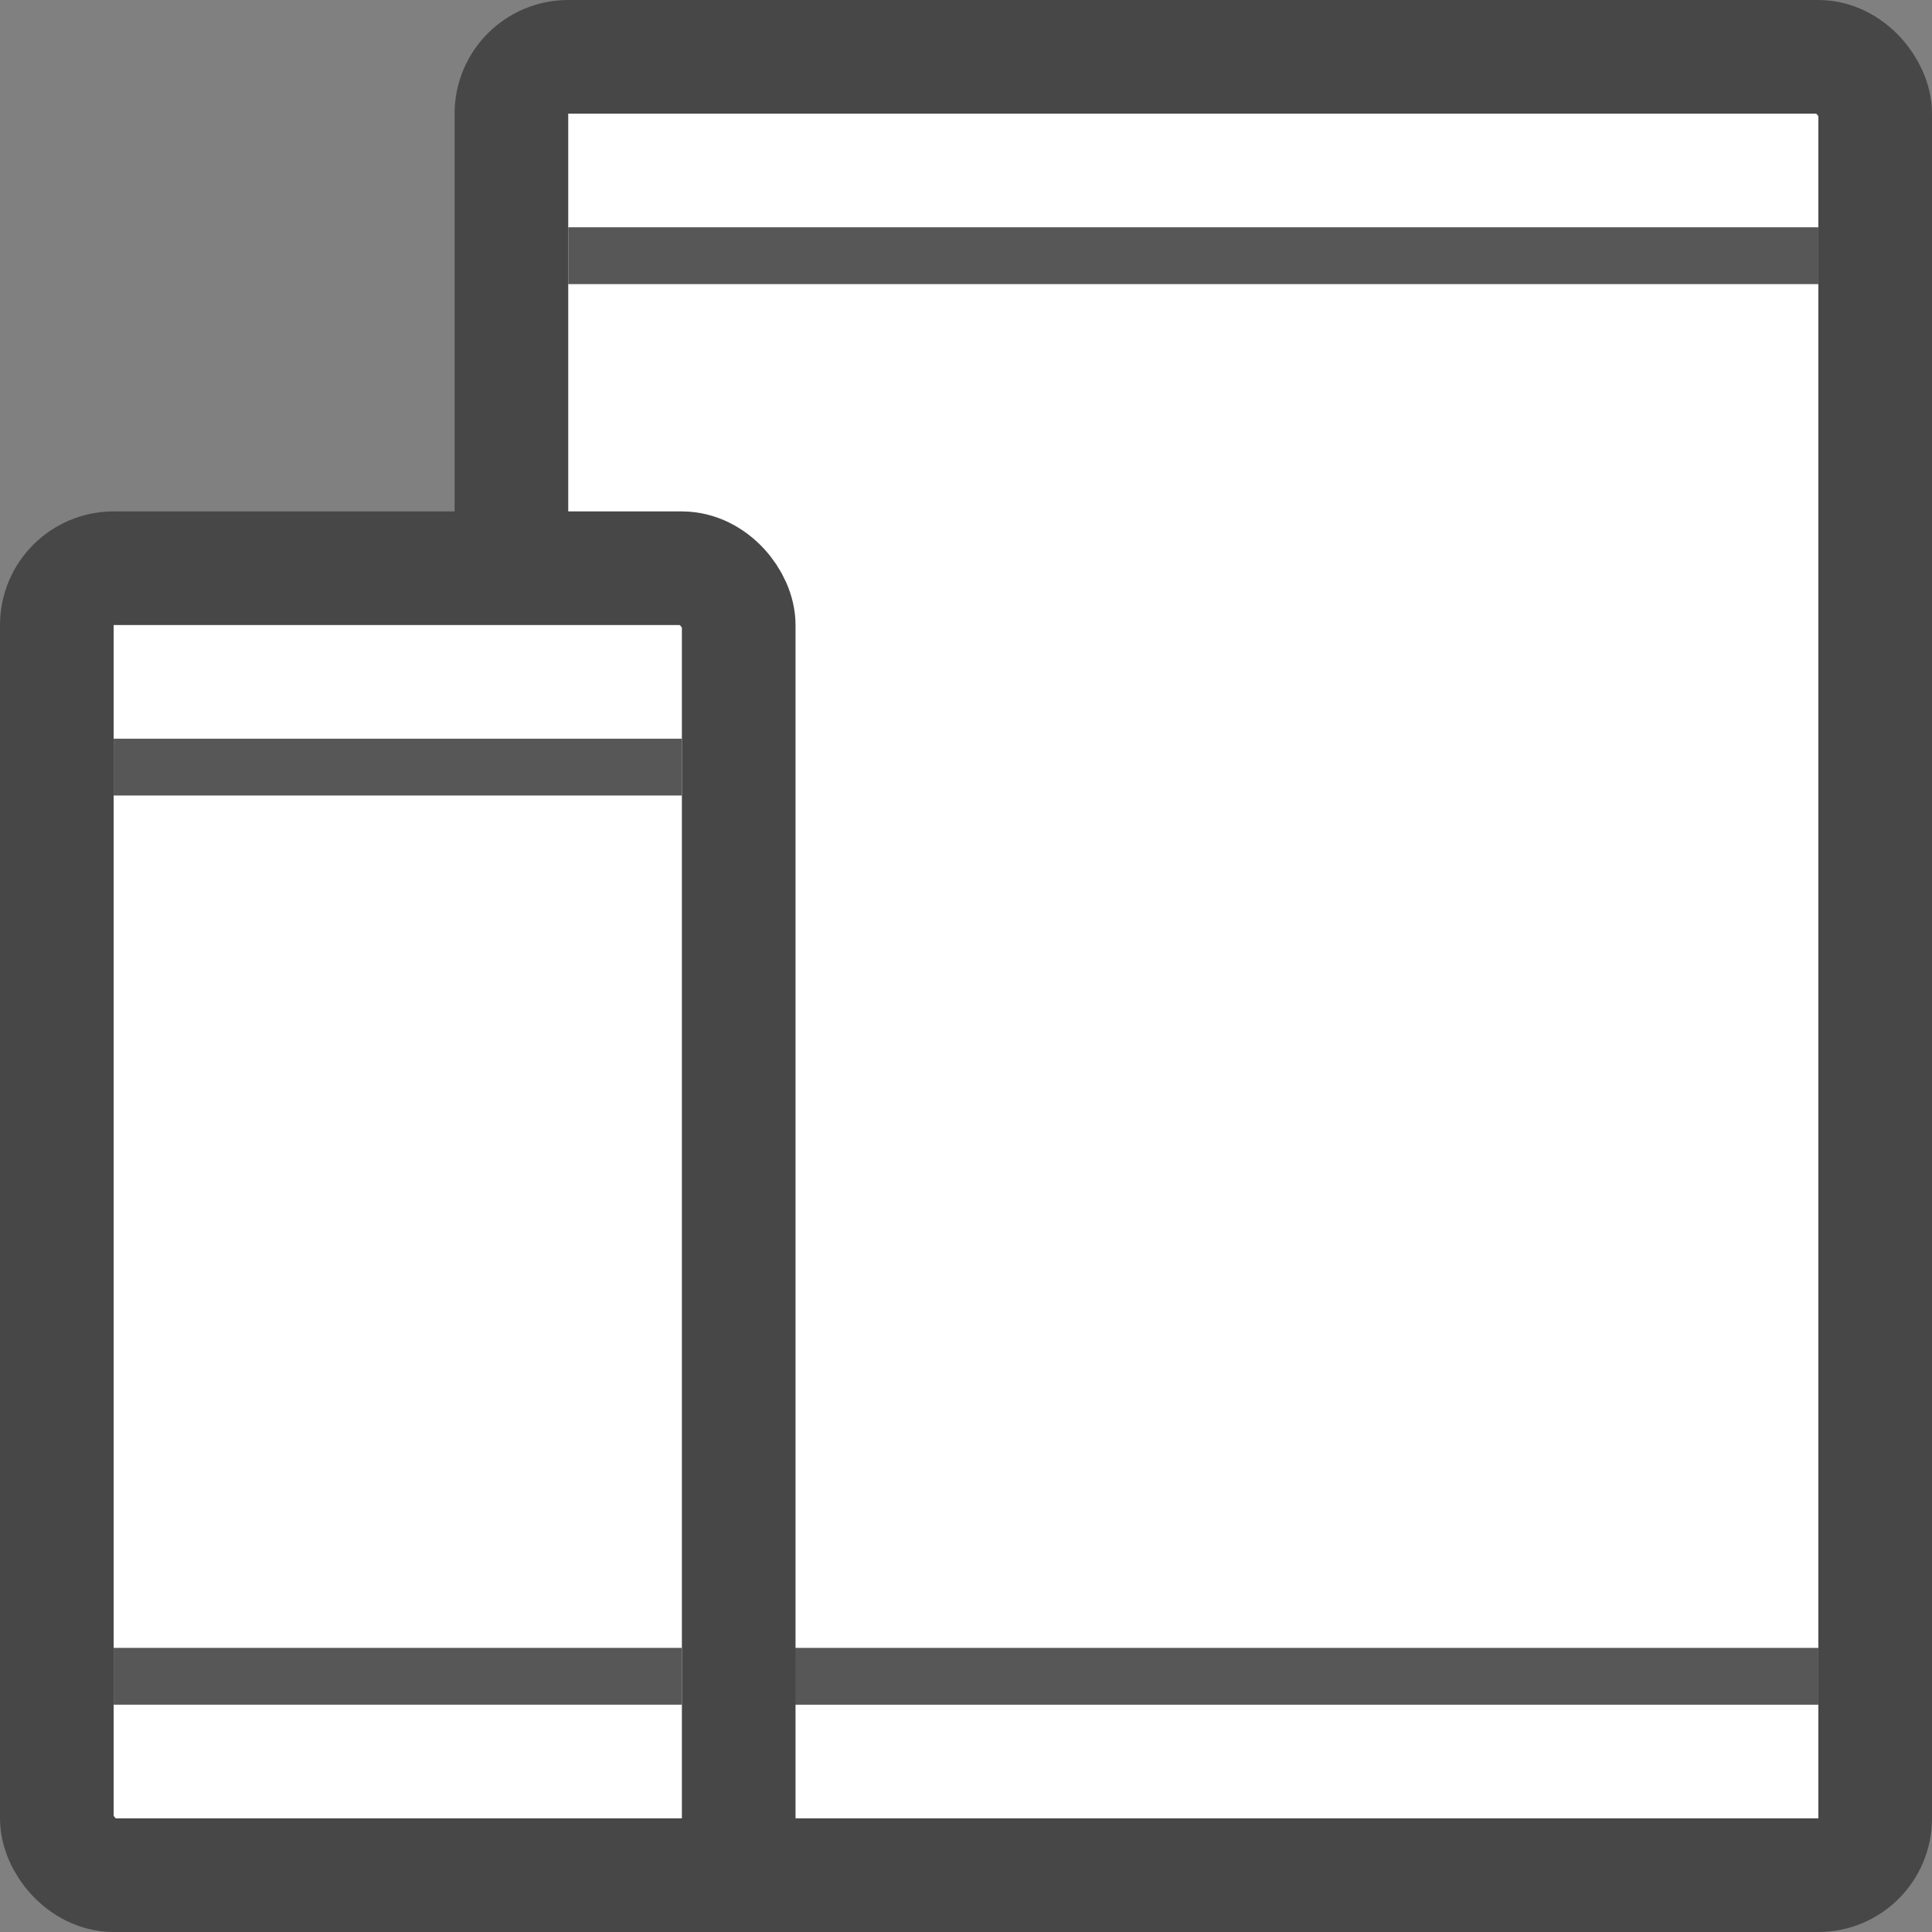 <?xml version="1.0" encoding="utf-8"?>
<svg width="800px" height="800px" viewBox="0 0 34 34" xmlns="http://www.w3.org/2000/svg">
    <rect x="0" y="0" width="34" height="34" fill="#808080" stroke="none"/>
    <g fill="none" fill-rule="evenodd">
        <g transform="translate(1 1)">
            <rect id="Rectangle-498" stroke="#474747" stroke-width="2" fill="#ffffff" x="8" width="24" height="32" rx="1"/>
            <path id="Rectangle-500" fill="#575757" d="M9 3h22v1H9zM9 28h22v1H9z"/>
            <g transform="translate(0 9)">
                <rect stroke="#474747" stroke-width="2" fill="#ffffff" width="12" height="23" rx="1"/>
                <path fill="#575757" d="M1 19h10v1H1zM1 3h10v1H1z"/>
            </g>
        </g>
    </g>
</svg>